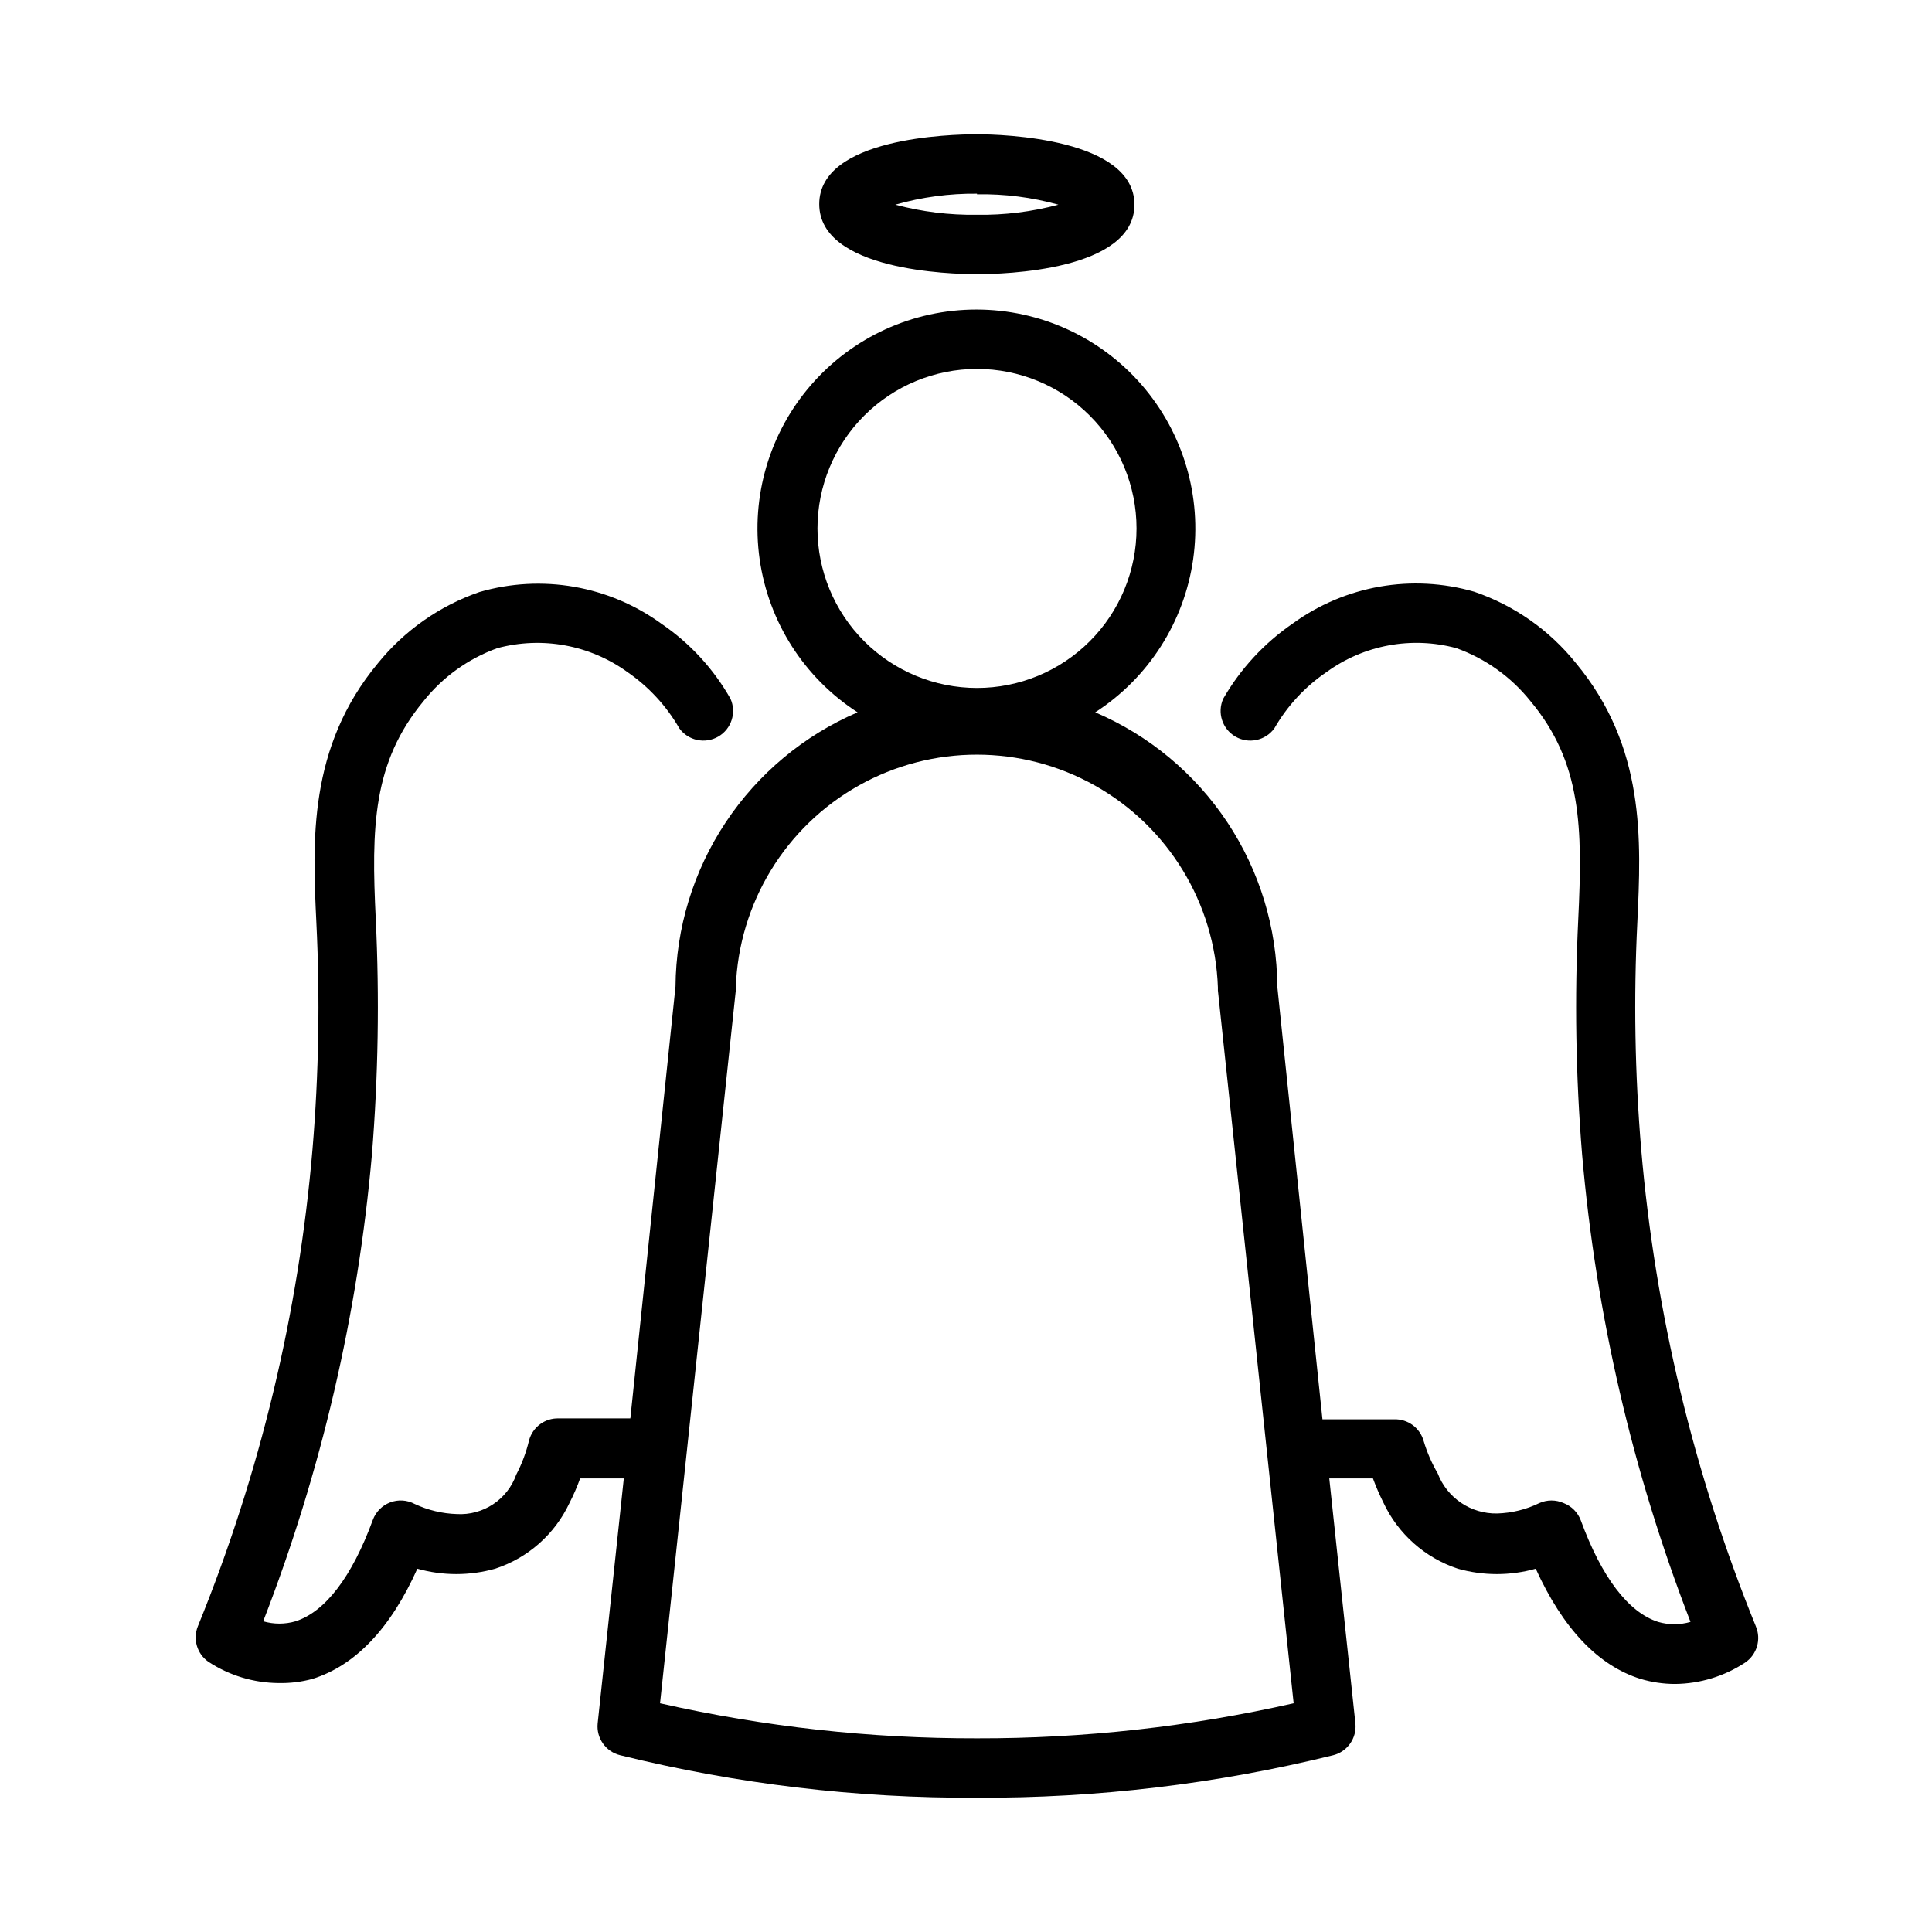 <?xml version="1.0" encoding="UTF-8"?>
<!-- Uploaded to: SVG Repo, www.svgrepo.com, Generator: SVG Repo Mixer Tools -->
<svg fill="#000000" width="800px" height="800px" version="1.1" viewBox="144 144 512 512" xmlns="http://www.w3.org/2000/svg">
 <path d="m402.91 216.66c6.926 0 41.723-0.867 41.723-18.422 0-17.555-34.793-18.656-41.723-18.656-6.926 0-41.801 0.867-41.801 18.5 0 17.633 34.797 18.578 41.801 18.578zm0-21.176c7.285-0.129 14.551 0.797 21.57 2.754-7.031 1.887-14.289 2.785-21.57 2.676-7.305 0.105-14.59-0.793-21.648-2.676 7.039-2.008 14.332-2.988 21.648-2.914zm206.41 379.51c-16.422-40.375-26.668-82.996-30.387-126.42-1.676-20.004-2.019-40.098-1.023-60.145 1.023-21.805 2.203-46.445-16.297-68.723-7-8.723-16.336-15.277-26.922-18.891-16.473-4.766-34.223-1.656-48.098 8.422-7.551 5.18-13.844 11.984-18.418 19.914-1.664 3.68-0.273 8.02 3.215 10.051 3.488 2.027 7.949 1.086 10.324-2.176 3.41-5.938 8.117-11.023 13.773-14.879 9.934-7.242 22.617-9.59 34.48-6.375 7.707 2.766 14.492 7.617 19.602 14.012 13.617 16.297 13.855 33.535 12.676 57.938-0.996 20.73-0.656 41.504 1.023 62.188 3.676 42.453 13.348 84.168 28.73 123.91-2.801 0.82-5.777 0.82-8.578 0-7.871-2.519-14.957-11.809-20.469-26.844-0.781-2.133-2.445-3.828-4.566-4.644-2.051-0.922-4.402-0.922-6.453 0-3.488 1.703-7.301 2.644-11.18 2.754-3.398 0.062-6.734-0.922-9.551-2.824-2.816-1.902-4.981-4.625-6.191-7.801-1.566-2.68-2.809-5.531-3.703-8.504-0.949-3.535-4.211-5.949-7.871-5.824h-18.973l-11.965-114.7c-0.078-15.496-4.688-30.633-13.262-43.547-8.574-12.91-20.738-23.027-34.992-29.113 14.117-9.121 23.586-23.922 25.953-40.566 2.363-16.645-2.609-33.492-13.629-46.191-11.016-12.695-27-19.984-43.812-19.984s-32.797 7.289-43.816 19.984c-11.02 12.699-15.988 29.547-13.625 46.191 2.367 16.645 11.832 31.445 25.953 40.566-14.23 6.117-26.371 16.246-34.941 29.148-8.57 12.902-13.195 28.023-13.312 43.512l-11.969 114.46h-18.969c-3.66-0.125-6.922 2.289-7.875 5.824-0.75 3.144-1.887 6.188-3.383 9.051-1.137 3.215-3.285 5.977-6.125 7.863-2.84 1.887-6.215 2.805-9.621 2.609-3.867-0.121-7.672-1.031-11.176-2.676-2.012-1.074-4.391-1.223-6.519-0.406s-3.801 2.512-4.582 4.656c-5.512 15.035-12.594 24.324-20.469 26.844h0.004c-2.801 0.82-5.781 0.82-8.582 0 15.387-39.66 25.086-81.293 28.812-123.67 1.676-20.738 2.016-41.562 1.023-62.344-1.18-24.324-0.867-41.562 12.676-57.859h-0.004c5.09-6.383 11.848-11.234 19.523-14.012 11.891-3.203 24.594-0.859 34.559 6.375 5.613 3.883 10.293 8.965 13.699 14.879 2.371 3.262 6.832 4.203 10.32 2.176 3.492-2.031 4.879-6.371 3.219-10.051-4.492-7.918-10.742-14.707-18.266-19.836-13.918-10.117-31.73-13.227-48.254-8.422-10.562 3.656-19.891 10.203-26.922 18.891-18.5 22.277-17.32 47.23-16.297 68.645 0.992 20.047 0.652 40.141-1.023 60.145-3.68 43.434-13.926 86.059-30.383 126.42-1.363 3.387-0.223 7.262 2.754 9.367 5.543 3.652 12.02 5.621 18.656 5.668 3.027 0.066 6.051-0.305 8.973-1.102 11.336-3.543 20.703-13.383 27.789-29.207v0.004c6.746 1.898 13.883 1.898 20.625 0 8.676-2.84 15.797-9.137 19.68-17.398 1.082-2.117 2.031-4.297 2.836-6.535h11.57l-6.926 64.945c-0.387 3.906 2.164 7.5 5.981 8.422 30.906 7.633 62.633 11.414 94.465 11.258 31.832 0.145 63.559-3.637 94.465-11.258 3.785-0.953 6.297-4.539 5.902-8.422l-6.926-64.945h11.57c0.801 2.176 1.719 4.305 2.758 6.379 3.883 8.324 11.031 14.68 19.758 17.555 6.742 1.898 13.883 1.898 20.625 0 7.164 15.742 16.453 25.664 27.789 29.207v-0.004c2.961 0.887 6.039 1.336 9.129 1.34 6.609-0.062 13.062-2.031 18.578-5.668 3.121-2.109 4.312-6.137 2.836-9.605zm-248.68-290.95c0-11.211 4.457-21.965 12.383-29.891 7.93-7.93 18.68-12.383 29.891-12.383 11.211 0 21.965 4.453 29.891 12.383 7.93 7.926 12.383 18.68 12.383 29.891 0 11.211-4.453 21.965-12.383 29.891-7.926 7.93-18.68 12.383-29.891 12.383-11.211 0-21.961-4.453-29.891-12.383-7.926-7.926-12.383-18.68-12.383-29.891zm42.273 320.63c-28.258 0.062-56.434-3.055-83.992-9.289l20.074-188.93v-0.789 0.004c0.781-22.293 13.125-42.562 32.57-53.484 19.441-10.926 43.176-10.926 62.621 0 19.441 10.922 31.789 31.191 32.57 53.484v0.789l20.074 188.93v-0.004c-27.535 6.231-55.684 9.348-83.918 9.289z"/>
</svg>